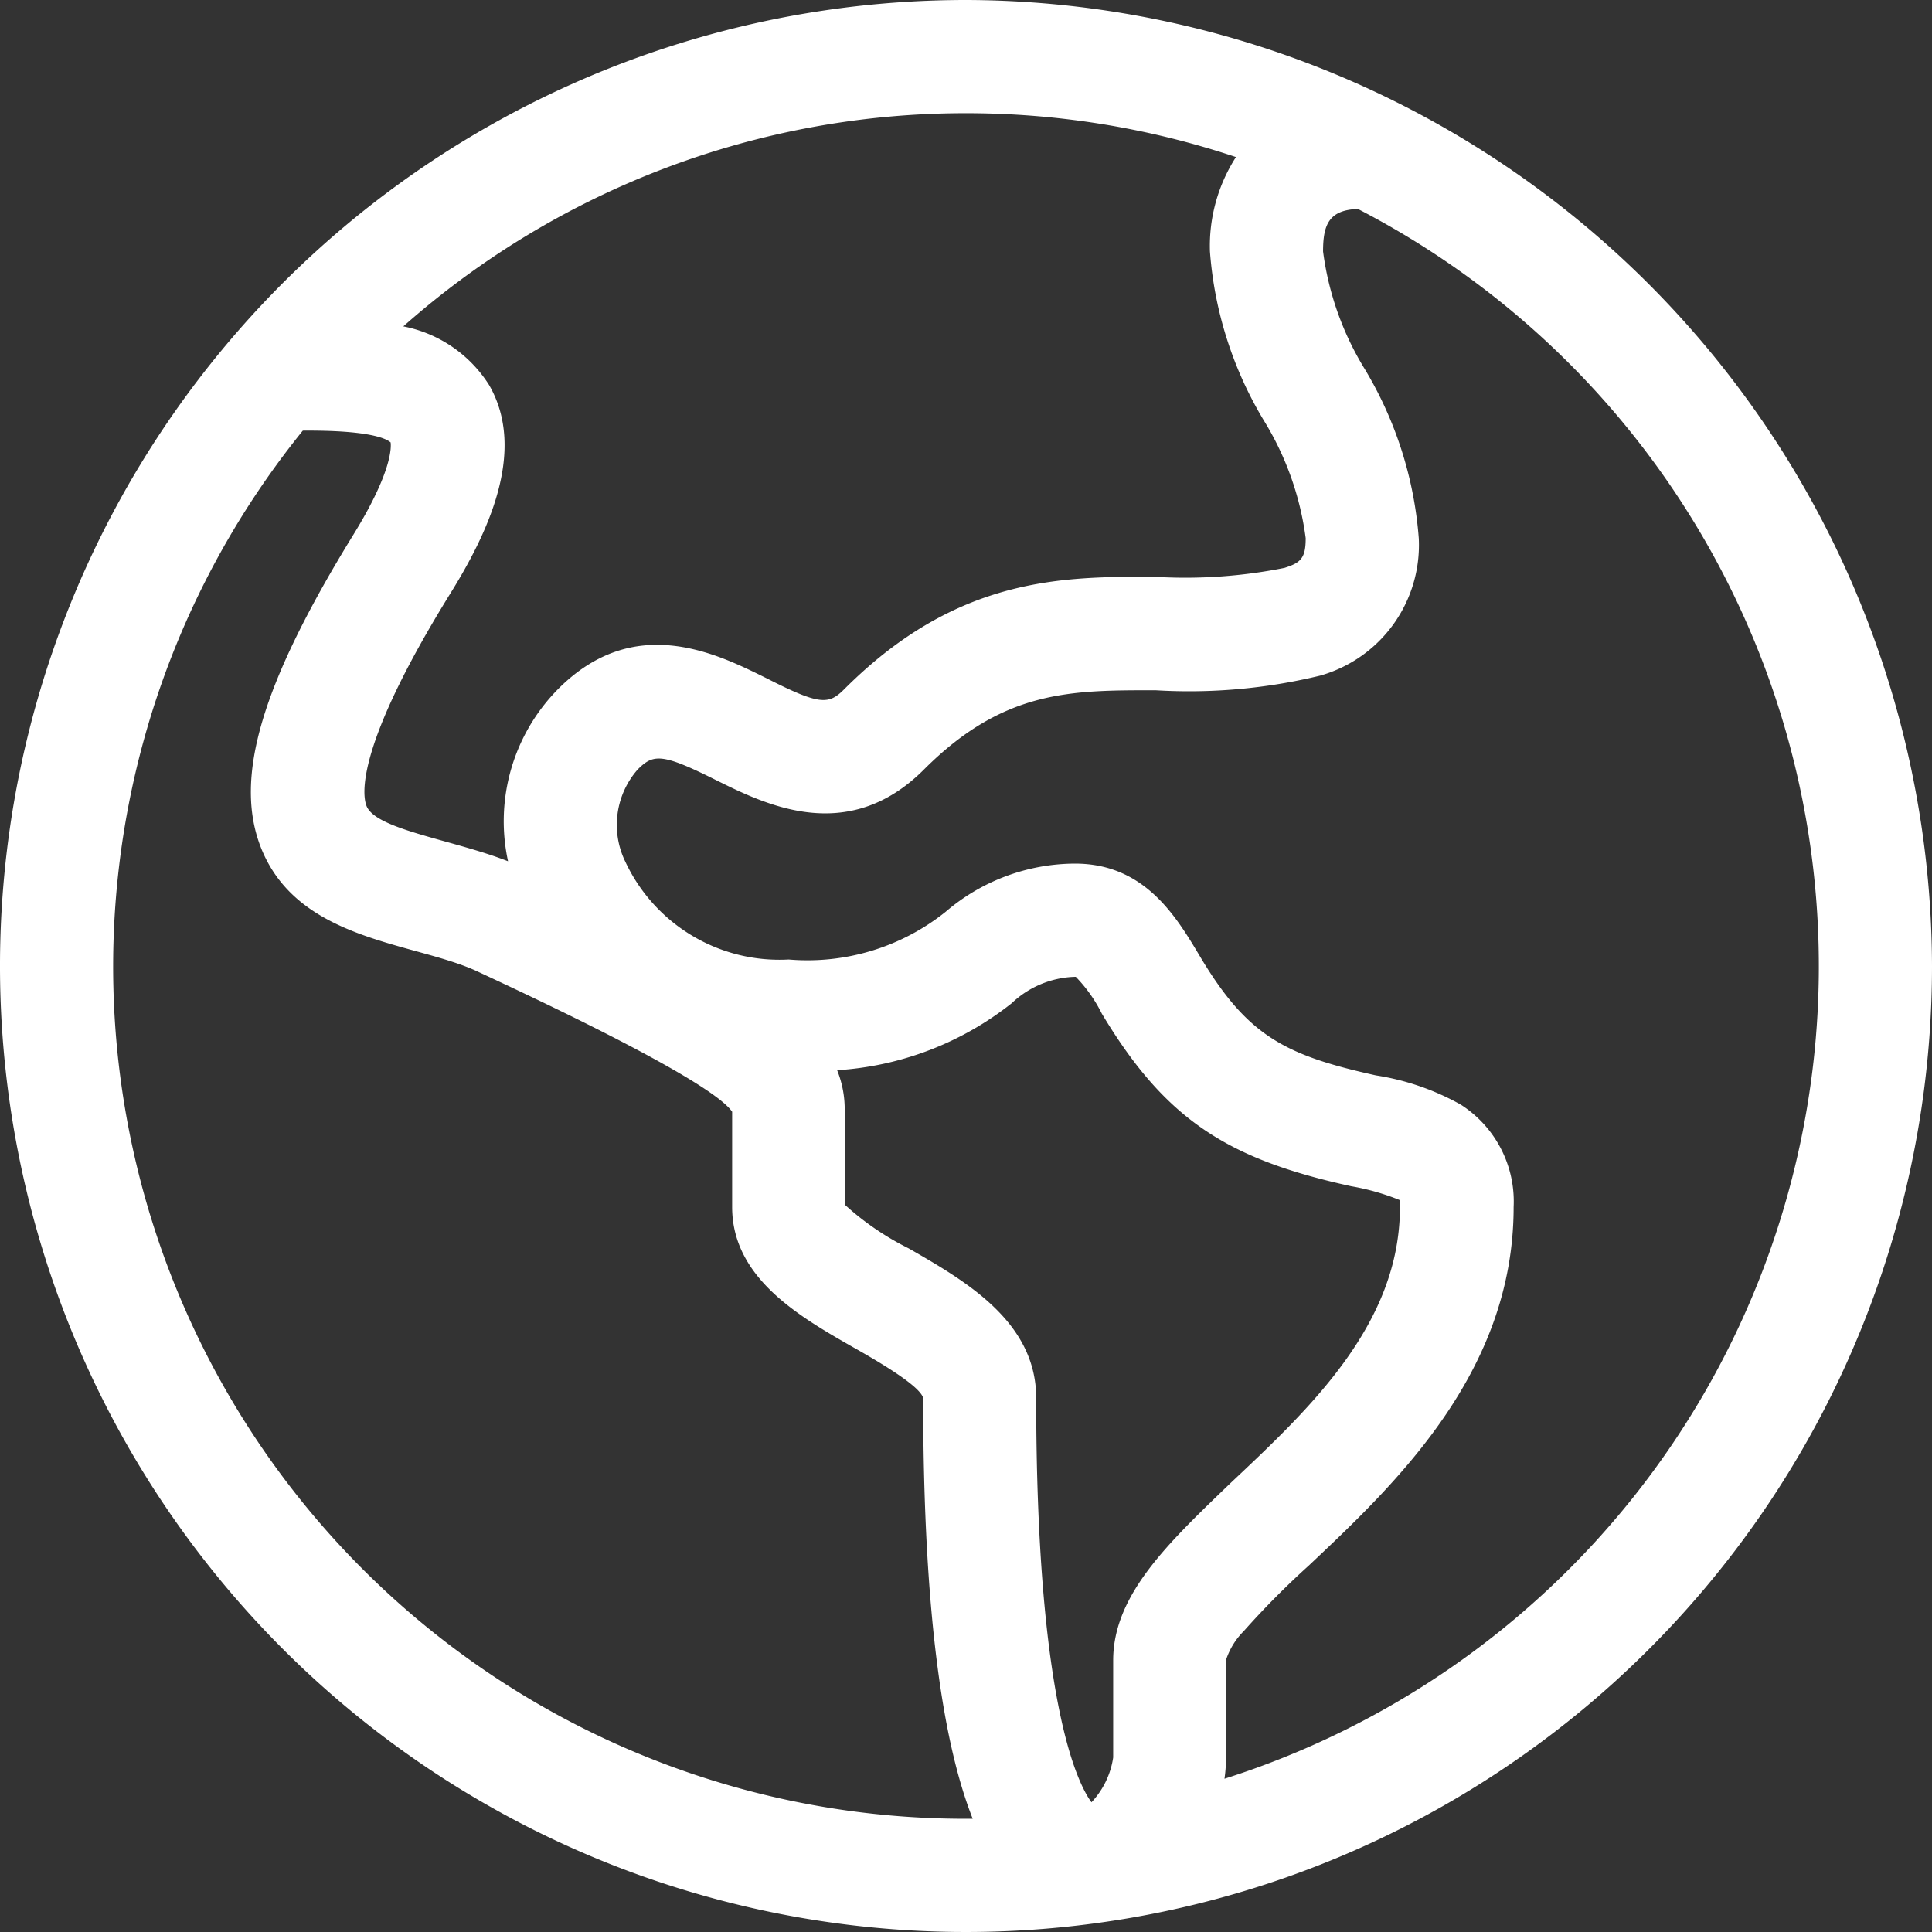 <svg xmlns="http://www.w3.org/2000/svg" viewBox="-5629 1933.934 59.4 59.4"><rect x="-5629" y="1933.934" width="59.4" height="59.4" fill="#333333" stroke="none"/><defs><style>.a{fill:#fff;}</style></defs><g transform="translate(-5629 1933.934)"><path class="a" d="M29.7,0A29.7,29.7,0,1,0,59.4,29.7,29.776,29.776,0,0,0,29.7,0Zm0,3.48a26.168,26.168,0,0,1,8.3,1.349,5.054,5.054,0,0,0-.8,2.9,11.76,11.76,0,0,0,1.653,5.192,9.153,9.153,0,0,1,1.291,3.625c0,.609-.145.754-.653.914a15.522,15.522,0,0,1-3.945.276c-2.871-.015-6.12-.015-9.586,3.451-.479.479-.74.508-2.393-.334-1.523-.754-4.061-2.03-6.41.334a5.78,5.78,0,0,0-1.537,5.293c-1.7-.667-4.061-.972-4.351-1.7-.131-.334-.348-1.813,2.581-6.54,1.088-1.755,2.378-4.336,1.189-6.4A4.027,4.027,0,0,0,12.4,10.035,26.056,26.056,0,0,1,29.7,3.48Zm0,52.439A26.2,26.2,0,0,1,9.31,13.24c2-.015,2.552.232,2.7.363.015.116.073.856-1.131,2.813-2.842,4.612-3.7,7.5-2.857,9.644,1.146,2.9,4.728,2.9,6.671,3.814,1.175.551,7.12,3.292,7.817,4.307V37.11c0,2.175,2.059,3.364,3.712,4.307.667.377,2.059,1.175,2.161,1.566,0,6.946.667,10.76,1.523,12.936Zm4.525-1.885a2.547,2.547,0,0,1-.667,1.378c-.45-.609-1.7-3.176-1.7-12.428,0-2.349-2.175-3.6-3.916-4.6a8.564,8.564,0,0,1-1.972-1.349V34.166a3.207,3.207,0,0,0-.232-1.262,9.6,9.6,0,0,0,5.366-2.059,2.947,2.947,0,0,1,1.943-.812h.029a4.49,4.49,0,0,1,.8,1.131c1.972,3.292,3.9,4.481,7.672,5.308a7.245,7.245,0,0,1,1.479.421.718.718,0,0,1,.015.218c0,3.6-2.77,6.192-5.206,8.484-1.914,1.842-3.611,3.437-3.611,5.453v2.987Zm3.422.653a4.221,4.221,0,0,0,.044-.74v-2.9a2.241,2.241,0,0,1,.551-.9,25.834,25.834,0,0,1,2-2.016C42.9,45.623,46.537,42.2,46.537,37.11a3.534,3.534,0,0,0-1.624-3.147,7.738,7.738,0,0,0-2.61-.9c-2.813-.624-3.959-1.218-5.424-3.683-.711-1.189-1.682-2.828-3.828-2.828a6.143,6.143,0,0,0-3.974,1.479A6.8,6.8,0,0,1,24.247,29.5a5.226,5.226,0,0,1-5.018-3,2.581,2.581,0,0,1,.377-2.842c.479-.479.74-.508,2.393.319,1.523.754,4.061,2.03,6.41-.319,2.451-2.451,4.51-2.436,7.12-2.436a17.079,17.079,0,0,0,5.061-.45,4.173,4.173,0,0,0,3.031-4.22,11.82,11.82,0,0,0-1.653-5.192A9.153,9.153,0,0,1,40.678,7.73c0-.812.174-1.276,1.073-1.305a26.212,26.212,0,0,1-4.1,48.262Zm0,0"/></g></svg>